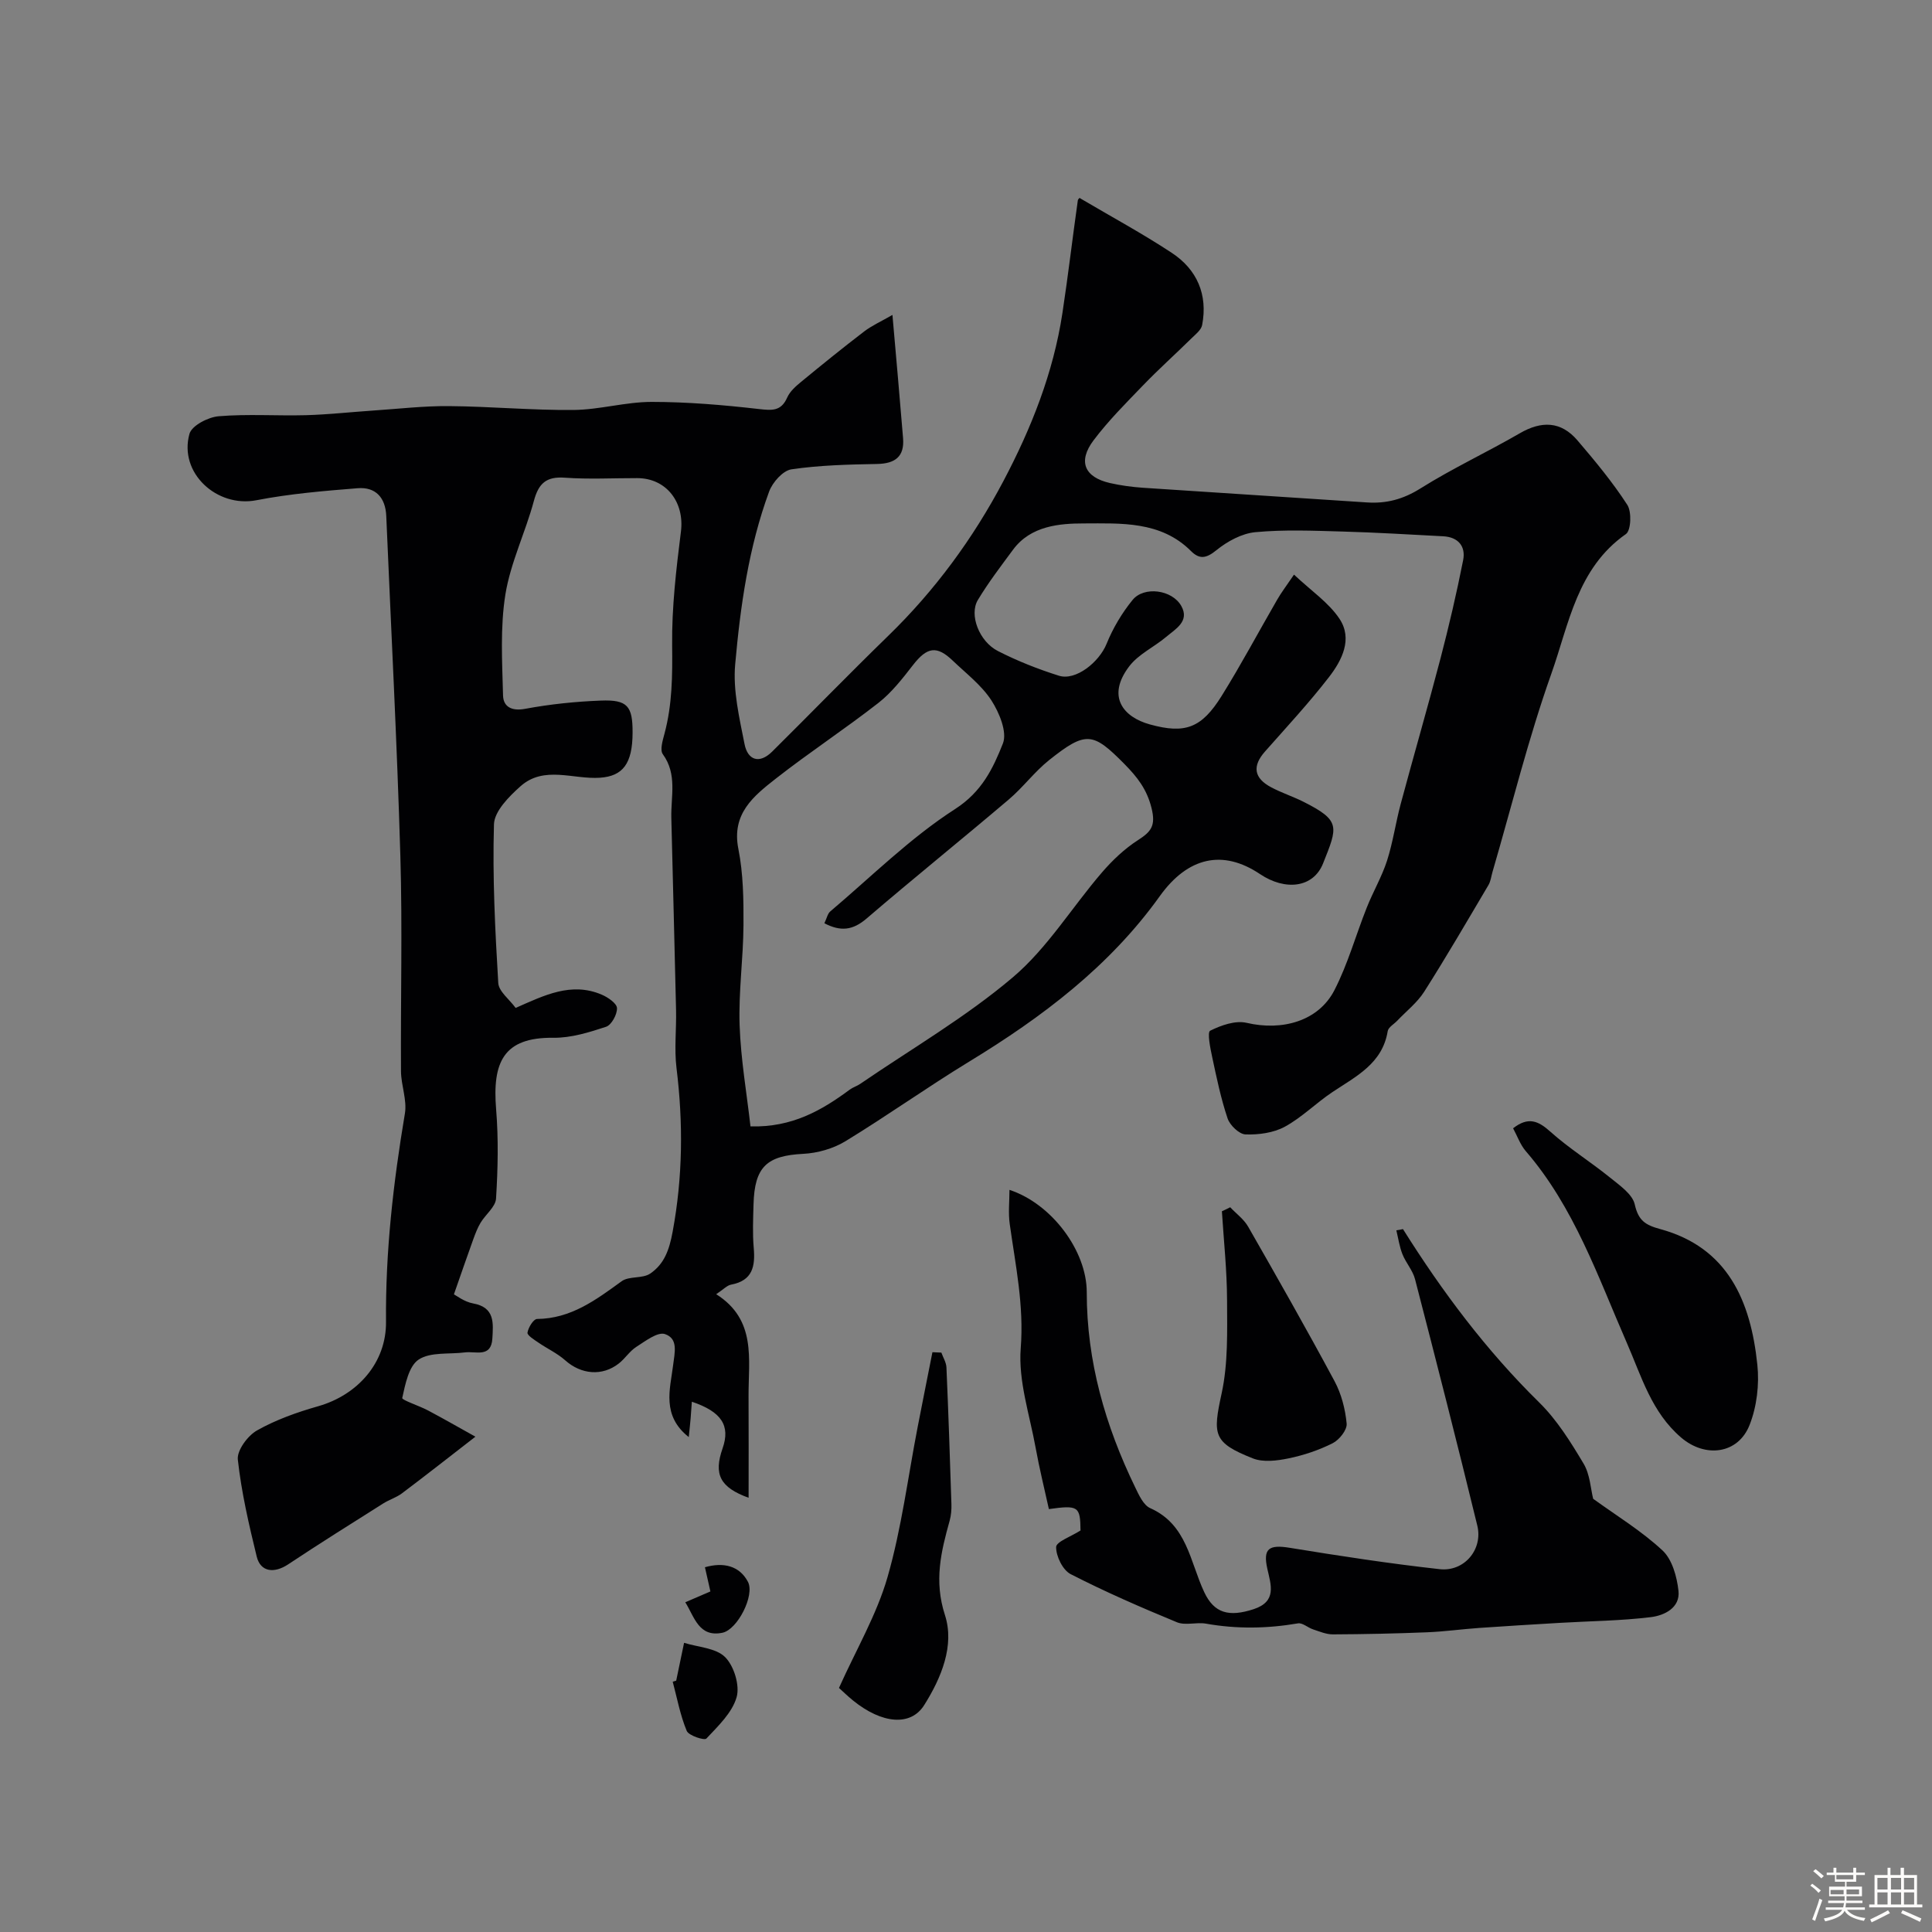 <svg enable-background="new 0 0 400 400" viewBox="0 0 400 400" xmlns="http://www.w3.org/2000/svg"><rect x="0" y="0" width="400" height="400" fill="#808080" stroke="none"/><path d="m374.8 390.4.4-.4c.7.5 1.3 1 1.8 1.4l-.5.5c-.5-.6-1.1-1.1-1.7-1.5zm1 7.3-.6-.3c.5-1.4 1.1-2.8 1.5-4.3.2.1.4.2.6.3-.5 1.3-1 2.8-1.5 4.3zm-.4-10.3.5-.4c.4.3 1 .8 1.7 1.4l-.5.5c-.5-.5-1.1-1-1.7-1.5zm2.5.3h1.7v-1h.6v1h3.5v-1h.6v1h1.8v.5h-1.8v1.4h-2v1h3.2v2h-3.2v.9h3.3v.5h-3.4c0 .3-.1.6-.1.9h4v.5h-3.7c.7.9 1.9 1.5 3.8 1.7-.1.2-.2.4-.3.6-2.1-.4-3.5-1.1-4-2.1-.4 1-1.8 1.7-4 2.2-.1-.2-.2-.4-.3-.6 2.1-.4 3.4-1 3.8-1.8h-3.4v-.5h3.6c.1-.3.1-.6.2-.9h-3.3v-.5h3.4c0-.3 0-.6 0-.9h-3.2v-2h3.3v-1h-2.1v-1.4h-1.7v-.5zm1.1 3.5v1h2.7c0-.3 0-.4 0-.4 0-.1 0-.2 0-.2 0-.1 0-.2 0-.3h-2.7zm1.2-3v.9h3.5v-.9zm4.7 3h-2.6v.6.4h2.6z" fill="#fcfbfa"/><path d="m393.6 386.7h.6v1.5h2.7v6.1h1.1v.6h-11v-.6h1.1v-6.1h2.7v-1.5h.6v1.5h2.1v-1.5zm-2.7 8.8.4.6c-1.2.6-2.5 1.3-3.8 1.9-.1-.2-.2-.4-.3-.6 1.2-.6 2.5-1.2 3.7-1.9zm-2.2-6.7v2.4h2.1v-2.4zm0 3v2.5h2.1v-2.5zm2.8-3v2.4h2.1v-2.4zm0 3v2.5h2.1v-2.5zm6 6.1c-1.4-.7-2.7-1.3-3.9-1.8l.3-.6c1.5.6 2.7 1.2 3.9 1.7zm-1.2-9.1h-2.1v2.4h2.1zm-2.1 3v2.5h2.1v-2.5z" fill="#fcfbfa"/><g fill="#010103"><path d="m267.91 118.97c3.54 3.34 7.18 5.78 9.42 9.15 2.77 4.17.51 8.59-2.18 12.07-4.14 5.35-8.76 10.33-13.25 15.41-2.65 3-2.33 5.49 1.3 7.41 2.15 1.14 4.5 1.9 6.67 2.99 7.76 3.91 7.1 5.13 4.05 12.78-2.02 5.05-7.82 5.7-13.05 2.19-7.7-5.17-14.94-3.54-20.75 4.57-10.43 14.57-24.38 25.07-39.5 34.28-8.66 5.28-16.94 11.19-25.6 16.47-2.52 1.53-5.76 2.45-8.72 2.6-7.53.38-10.08 2.67-10.29 10.45-.08 3-.22 6.02.04 8.99.34 3.83-.21 6.8-4.68 7.64-.86.16-1.59.99-3.09 1.98 8.4 5.32 6.66 13.47 6.7 21.11.04 7 .01 13.99.01 21.04-5.9-2.15-7.28-4.82-5.39-10.22 1.65-4.71-.19-7.59-6.36-9.67-.09 1.18-.16 2.3-.25 3.42-.09 1.07-.21 2.13-.39 3.9-5.66-4.45-3.85-9.97-3.26-14.73.35-2.82 1.13-5.63-1.66-6.59-1.52-.52-4.06 1.45-5.93 2.64-1.37.87-2.31 2.4-3.61 3.43-3.46 2.72-7.83 2.29-11.12-.64-1.64-1.46-3.72-2.41-5.55-3.67-.87-.6-2.34-1.5-2.26-2.06.16-1.06 1.25-2.82 1.97-2.83 7.04-.07 12.2-3.95 17.52-7.81 1.54-1.12 4.33-.5 5.92-1.59 2.88-1.96 3.94-4.84 4.64-8.65 2.11-11.36 2.2-22.56.8-33.93-.48-3.94 0-7.99-.09-11.99-.3-13.27-.66-26.53-.98-39.8-.11-4.43 1.27-8.99-1.76-13.16-.64-.88-.02-2.87.35-4.27 1.61-6.01 1.65-12.06 1.58-18.26-.09-7.85.84-15.75 1.82-23.57.76-6.06-3-11.05-9.05-11.06-5-.01-10.02.27-14.99-.09-3.87-.28-5.44 1.2-6.41 4.82-1.75 6.51-4.82 12.75-5.89 19.33-1.1 6.84-.67 13.96-.49 20.94.06 2.31 1.75 3.3 4.6 2.76 5.14-.96 10.4-1.5 15.62-1.7 5.55-.22 6.62 1.12 6.6 6.64-.02 6.45-2.03 9-6.74 9.33-5.53.39-11.59-2.58-16.47 1.77-2.38 2.12-5.42 5.18-5.49 7.89-.32 10.93.24 21.9.89 32.83.1 1.76 2.31 3.4 3.6 5.17 5.9-2.6 11.52-5.44 17.82-2.75 1.28.55 3.11 1.79 3.16 2.78.06 1.3-1.13 3.49-2.25 3.87-3.51 1.16-7.26 2.32-10.9 2.28-10.37-.13-12.68 5.07-11.87 14.85.5 6.12.36 12.32-.02 18.45-.11 1.71-2.16 3.27-3.19 4.98-.64 1.06-1.09 2.25-1.52 3.43-1.26 3.47-2.45 6.96-4.01 11.41.49.24 2.14 1.55 3.97 1.88 4.55.82 4.17 4.09 3.99 7.25-.23 4.06-3.45 2.6-5.68 2.89-3.25.42-7.1-.13-9.56 1.47-2.07 1.35-2.79 5.12-3.42 7.97-.1.44 3.53 1.61 5.36 2.59 3.22 1.71 6.38 3.52 9.79 5.42-5.45 4.22-10.29 8.03-15.21 11.73-1.16.87-2.63 1.31-3.87 2.09-6.58 4.16-13.19 8.29-19.67 12.6-2.91 1.94-5.75 1.61-6.53-1.6-1.62-6.62-3.17-13.32-3.91-20.07-.21-1.91 2.04-4.96 3.98-6.05 3.91-2.21 8.29-3.76 12.64-5 8.24-2.35 14.14-9.06 14.06-17.48-.13-14.52 1.51-28.84 3.91-43.13.47-2.79-.79-5.83-.81-8.76-.09-14.85.31-29.72-.13-44.56-.69-23.47-1.92-46.93-2.92-70.4-.16-3.79-2.2-6.04-5.92-5.74-7.01.56-14.07 1.15-20.97 2.49-8.18 1.59-16.12-5.67-13.85-13.76.48-1.7 3.86-3.45 6.04-3.63 5.99-.5 12.05-.06 18.08-.22 4.6-.13 9.18-.64 13.77-.95 5.28-.35 10.57-.98 15.86-.93 8.59.07 17.17.88 25.75.8 5.4-.05 10.79-1.67 16.19-1.67 7.39 0 14.81.63 22.16 1.47 2.74.31 4.63.51 5.91-2.39.56-1.26 1.76-2.32 2.87-3.23 4.3-3.54 8.63-7.05 13.05-10.43 1.59-1.22 3.47-2.05 5.86-3.43.8 9.19 1.54 17.35 2.2 25.52.31 3.82-1.64 5.27-5.38 5.34-5.92.11-11.89.25-17.73 1.11-1.77.26-3.92 2.69-4.62 4.6-4.24 11.53-5.95 23.67-7.03 35.79-.48 5.41.87 11.07 1.94 16.5.65 3.3 3.04 4.2 5.72 1.55 8.03-7.96 15.9-16.06 24-23.94 9.69-9.41 17.59-20.17 23.86-32.04 5.78-10.94 10.35-22.44 12.23-34.79 1.18-7.76 2.09-15.57 3.19-23.34.06-.4.66-.72.42-.48 6.49 3.83 12.93 7.31 19.02 11.32 5.24 3.45 7.51 8.65 6.3 14.96-.2 1.04-1.4 1.95-2.26 2.8-3.29 3.24-6.74 6.33-9.94 9.65-3.55 3.68-7.2 7.33-10.27 11.4-3.31 4.39-1.9 7.65 3.39 8.86 2.21.5 4.49.81 6.75.97 15.46 1.04 30.94 2 46.4 3.04 4.08.28 7.55-.65 11.14-2.9 6.62-4.16 13.77-7.48 20.55-11.41 4.51-2.62 8.53-2.52 11.94 1.46 3.66 4.28 7.28 8.65 10.33 13.36.93 1.44.77 5.3-.29 6.04-10.12 7.07-11.8 18.65-15.44 28.91-4.77 13.43-8.18 27.33-12.18 41.03-.27.92-.37 1.93-.84 2.73-4.38 7.4-8.7 14.84-13.31 22.09-1.44 2.26-3.69 4.01-5.57 5.99-.68.72-1.85 1.36-1.98 2.17-1.1 6.71-6.52 9.33-11.41 12.59-3.4 2.26-6.35 5.27-9.9 7.2-2.34 1.27-5.41 1.68-8.12 1.59-1.32-.04-3.24-1.89-3.72-3.31-1.39-4.13-2.28-8.44-3.19-12.71-.4-1.85-1.05-5.13-.42-5.45 2.27-1.13 5.23-2.18 7.56-1.63 7.36 1.72 14.86-.35 18.16-6.75 2.79-5.42 4.44-11.43 6.71-17.13 1.3-3.27 3.11-6.36 4.19-9.69 1.23-3.84 1.79-7.89 2.84-11.79 2.69-10.03 5.59-20 8.22-30.05 1.76-6.75 3.35-13.55 4.7-20.39.56-2.86-1.02-4.78-4.14-4.94-6.93-.36-13.86-.79-20.8-.98-6.02-.17-12.09-.43-18.07.13-2.81.26-5.82 1.9-8.07 3.73-2.11 1.71-3.5 1.96-5.3.15-6.23-6.22-14.53-5.7-22.12-5.69-5.01 0-11.02.46-14.69 5.44-2.52 3.41-5.11 6.79-7.29 10.42-1.83 3.05.26 8.57 4.16 10.56 4.03 2.06 8.31 3.75 12.63 5.11 3.5 1.1 8.33-2.82 9.86-6.59 1.31-3.24 3.18-6.39 5.39-9.1 2.35-2.89 8.19-2.14 10.09 1.26 1.77 3.17-1.21 4.76-3.16 6.41-2.49 2.1-5.73 3.57-7.63 6.08-4.74 6.24-1.23 10.5 4.26 12.02 7.34 2.03 10.73.76 14.88-5.9 4.05-6.5 7.65-13.28 11.49-19.91.81-1.42 1.8-2.72 3.49-5.2zm-112.53 114.24c8.61.23 14.74-3.31 20.56-7.62.65-.48 1.48-.72 2.15-1.18 10.62-7.27 21.86-13.8 31.62-22.08 7.14-6.05 12.23-14.49 18.43-21.69 2.17-2.52 4.67-4.9 7.45-6.69 2.72-1.75 3.73-2.95 2.83-6.62-.97-3.94-2.97-6.46-5.62-9.15-6.51-6.59-7.94-6.9-15.59-.81-3.03 2.42-5.4 5.65-8.36 8.16-9.75 8.28-19.72 16.31-29.43 24.64-2.86 2.45-5.37 2.74-8.74.98.51-1.07.67-1.99 1.22-2.45 8.52-7.21 16.54-15.21 25.85-21.2 5.56-3.58 7.86-8.44 9.89-13.57.93-2.35-.75-6.39-2.38-8.92-2.04-3.14-5.21-5.56-7.98-8.21-3.35-3.22-5.35-2.84-8.26.9-2.16 2.78-4.39 5.66-7.13 7.81-6.94 5.42-14.33 10.26-21.26 15.69-4.57 3.59-9.21 7.25-7.76 14.55 1.02 5.13 1.09 10.5 1.06 15.76-.04 6.93-1.04 13.87-.8 20.78.25 7.1 1.49 14.17 2.25 20.92z"/><path d="m290.47 254.47c8.14 12.97 17.25 25.13 28.23 35.92 3.67 3.61 6.51 8.19 9.17 12.65 1.34 2.25 1.46 5.23 1.98 7.27 4.8 3.48 10 6.64 14.35 10.69 2.01 1.87 2.99 5.44 3.31 8.36.39 3.53-2.94 5.11-5.71 5.45-6.2.76-12.49.81-18.74 1.18-5.62.33-11.24.67-16.85 1.06-3.6.25-7.19.76-10.79.9-6.48.26-12.97.4-19.45.43-1.37.01-2.76-.59-4.1-1.03-1.08-.35-2.2-1.41-3.14-1.25-6.36 1.09-12.67 1.19-19.04.06-1.97-.35-4.28.43-6.02-.29-7.44-3.07-14.84-6.29-22-9.96-1.64-.84-3.03-3.7-3.01-5.61.01-1.1 3.08-2.17 5.05-3.43-.06-4.98-.41-5.29-6.55-4.43-.91-4.16-1.96-8.36-2.73-12.62-1.24-6.88-3.63-13.9-3.1-20.67.7-8.89-1.09-17.22-2.28-25.76-.32-2.28-.05-4.65-.05-7.04 8.72 2.86 16 12.6 16 21.18-.01 14.31 3.84 27.66 10.03 40.41.77 1.59 1.7 3.67 3.1 4.3 7.65 3.4 8.23 11.08 11.18 17.37 2.07 4.42 5.13 5.21 10.22 3.56 4.89-1.6 3.6-5.04 2.86-8.36-.93-4.18.29-5.07 4.66-4.35 10.31 1.68 20.65 3.27 31.03 4.42 5.1.56 8.98-4.1 7.78-9.02-4.15-17.04-8.49-34.03-12.89-51.01-.47-1.83-1.9-3.39-2.61-5.18-.62-1.57-.86-3.28-1.26-4.94.46-.07.91-.16 1.37-.26z"/><path d="m313.27 233.6c3.15-2.46 5.21-1.54 7.69.68 3.87 3.47 8.35 6.26 12.4 9.54 1.97 1.6 4.63 3.42 5.1 5.55.75 3.34 2.19 4.26 5.28 5.1 13.93 3.8 18.72 14.79 20.1 28.09.43 4.09-.11 8.67-1.61 12.47-2.37 6.03-9.17 6.88-14.17 2.6-6.14-5.26-8.18-12.6-11.28-19.69-5.97-13.67-10.88-28.04-20.91-39.64-1.13-1.33-1.74-3.12-2.6-4.7z"/><path d="m194.9 280.04c.36 1.02 1 2.02 1.05 3.06.41 9.43.73 18.86 1.03 28.29.04 1.14-.06 2.34-.36 3.44-1.8 6.44-3.27 12.49-.98 19.55 2.03 6.27-.73 12.99-4.3 18.65-2.79 4.43-8.75 3.89-14.74-.97-1.16-.94-2.23-2-2.9-2.59 3.56-7.94 7.82-15.17 10.06-22.97 2.91-10.13 4.22-20.71 6.24-31.1 1-5.15 2.03-10.29 3.05-15.44.62.02 1.24.05 1.85.08z"/><path d="m254.7 249.95c1.25 1.33 2.83 2.47 3.71 4.01 6.07 10.6 12.11 21.23 17.89 31.99 1.42 2.65 2.23 5.8 2.51 8.79.12 1.3-1.52 3.37-2.89 4.06-2.85 1.44-5.99 2.49-9.13 3.14-2.39.49-5.26.86-7.41 0-8.27-3.28-8.31-4.88-6.45-13.47 1.35-6.22 1.14-12.83 1.12-19.27-.02-6.14-.68-12.28-1.07-18.42.58-.26 1.15-.54 1.72-.83z"/><path d="m140 347.96c.54-2.61 1.09-5.22 1.63-7.83 2.91.91 6.59 1.05 8.5 2.96 1.84 1.84 3.07 5.86 2.38 8.29-.92 3.22-3.83 5.98-6.26 8.57-.41.44-3.66-.6-4.07-1.59-1.35-3.24-1.99-6.76-2.9-10.18.23-.08.47-.15.72-.22z"/><path d="m141.88 331.73c1.87-.81 3.46-1.49 5.2-2.24-.4-1.76-.75-3.3-1.13-5.01 3.85-1.1 7.15-.3 8.9 3.01 1.47 2.78-2.15 9.89-5.26 10.55-4.91 1.02-5.81-3.26-7.71-6.31z"/></g></svg>